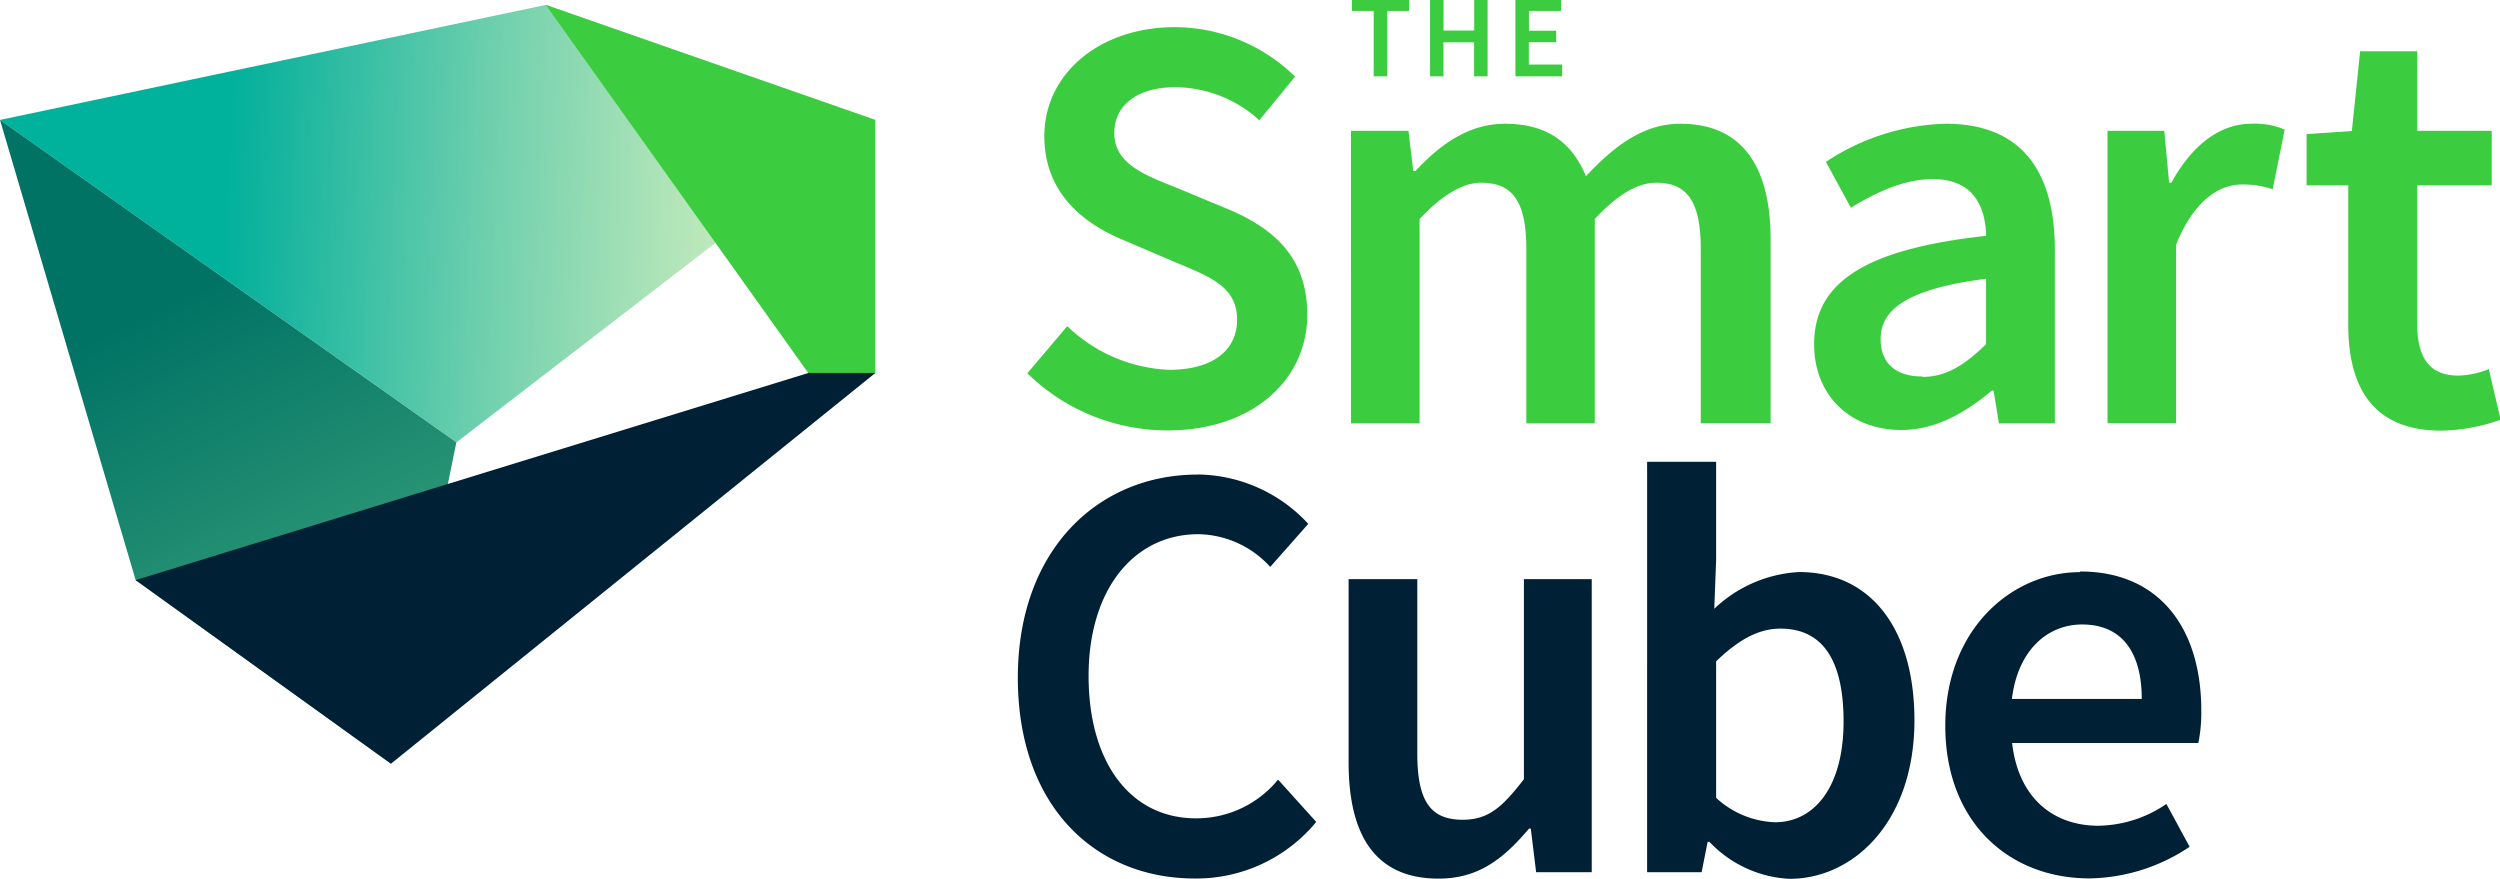 <svg xmlns="http://www.w3.org/2000/svg" xmlns:xlink="http://www.w3.org/1999/xlink" viewBox="0 0 229.31 80.61"><defs><style>.cls-1{fill:url(#linear-gradient);}.cls-2{fill:url(#linear-gradient-2);}.cls-3{fill:#3bcd3f;}.cls-4{fill:#002035;}</style><linearGradient id="linear-gradient" x1="68.05" y1="60.6" x2="4.45" y2="63.18" gradientTransform="matrix(1, 0, 0, -1, 0, 82)" gradientUnits="userSpaceOnUse"><stop offset="0" stop-color="#c6ebbc"/><stop offset="0.11" stop-color="#afe4b8"/><stop offset="0.35" stop-color="#73d1ae"/><stop offset="0.68" stop-color="#14b49e"/><stop offset="0.75" stop-color="#00b19c"/></linearGradient><linearGradient id="linear-gradient-2" x1="10.46" y1="68.98" x2="33.2" y2="22.83" gradientTransform="matrix(1, 0, 0, -1, 0, 82)" gradientUnits="userSpaceOnUse"><stop offset="0.3" stop-color="#007365"/><stop offset="1" stop-color="#369e79"/></linearGradient></defs><title>SVG_SmartCube_RBG</title><g id="Layer_2" data-name="Layer 2"><g id="Layer_1-2" data-name="Layer 1"><path class="cls-1" d="M0,11,41.87,40.57,80.29,11,50.06.45Z"/><path class="cls-2" d="M0,11l12.44,42.2L35.86,70.05l6-29.48Z"/><path class="cls-3" d="M74.15,34.23,50.06.45,80.29,11V34.23Z"/><path class="cls-4" d="M12.44,53.21l61.71-19h6.14L35.86,70.05Z"/><path class="cls-3" d="M97.9,29.92a14.27,14.27,0,0,0,9.35,4c4,0,6.22-1.8,6.22-4.59,0-2.95-2.3-3.88-5.58-5.24L103,22c-3.55-1.47-7.21-4.26-7.21-9.51,0-5.68,5-10,12-10a15.82,15.82,0,0,1,11,4.54l-3.28,4A11.55,11.55,0,0,0,107.79,8c-3.39,0-5.58,1.59-5.58,4.21,0,2.79,2.73,3.83,5.68,5l4.81,2c4.26,1.81,7.21,4.48,7.21,9.67,0,5.79-4.81,10.6-12.84,10.6a18.39,18.39,0,0,1-12.84-5.24l3.66-4.32ZM124,12h5.19l.44,3.67h.22c2.24-2.41,4.86-4.32,8.19-4.32,3.94,0,6.18,1.8,7.43,4.81,2.57-2.74,5.25-4.81,8.64-4.81,5.68,0,8.3,3.88,8.3,10.65V38.82H156v-16c0-4.42-1.31-6.06-4.09-6.06-1.7,0-3.55,1.09-5.63,3.33V38.83H140v-16c0-4.43-1.31-6.07-4.16-6.07-1.64,0-3.55,1.1-5.63,3.34V38.83h-6.29V12Zm58.18,9.68c-.06-2.84-1.26-5.25-4.87-5.25-2.67,0-5.19,1.2-7.54,2.62l-2.29-4.2a20.77,20.77,0,0,1,11-3.5c6.73,0,10,4.1,10,11.58v15.9h-5.13l-.49-3h-.16c-2.4,2-5.13,3.61-8.3,3.61-4.7,0-8-3.17-8-7.87,0-5.74,4.81-8.74,15.79-9.94Zm-5.85,12.89c2.18,0,3.88-1.09,5.84-3v-6c-7.27.93-9.67,2.84-9.67,5.52,0,2.4,1.58,3.44,3.82,3.44Zm17-22.57h5.19l.44,4.76h.21c1.91-3.5,4.49-5.41,7.33-5.41a6.88,6.88,0,0,1,3.06.54l-1.1,5.47a8.59,8.59,0,0,0-2.79-.44c-2.13,0-4.43,1.47-6.07,5.52V38.82h-6.29V12Zm22.07,5h-3.83v-4.7l4.15-.28.76-7.32h5.24V12h6.83v5h-6.83V29.75c0,3.17,1.21,4.7,3.77,4.7a7.64,7.64,0,0,0,2.79-.6l1.09,4.65a17.14,17.14,0,0,1-5.46,1c-6.23,0-8.52-3.93-8.52-9.73V17ZM126,1h-2V0h5.25V1h-2V7H126V1Zm5.17-1h1.24V2.8h2.81V0h1.23V7h-1.24V3.88h-2.81V7h-1.23V0ZM139,0h4.19V1h-2.95V2.82h2.5V3.87h-2.51V5.92h3.06V7H139V0Z"/><path class="cls-4" d="M123.68,53.12H130v16c0,4.43,1.26,6.07,4.15,6.07,2.35,0,3.61-1.1,5.63-3.72V53.12H146V80H140.9L140.41,76h-.16c-2.35,2.78-4.64,4.59-8.3,4.59-5.74,0-8.25-3.88-8.25-10.66V53.12Zm27.44-10.76h6.29v9l-.17,4.48A12.23,12.23,0,0,1,165,52.47c6.72,0,10.6,5.35,10.6,13.6,0,9.24-5.52,14.54-11.47,14.54a10.84,10.84,0,0,1-7.33-3.39h-.17L156.08,80h-5V42.36Zm11.7,33.06c3.55,0,6.28-3.17,6.28-9.24,0-5.35-1.74-8.52-5.79-8.52-2,0-3.82,1-5.9,3V73.18a8.38,8.38,0,0,0,5.41,2.24Zm28-23c7.27,0,11.09,5.24,11.09,12.73a13.82,13.82,0,0,1-.27,3H184.56c.54,4.86,3.6,7.59,7.92,7.59a11.28,11.28,0,0,0,6.23-2l2.13,3.93a16.88,16.88,0,0,1-9.18,2.9c-7.43,0-13.23-5.19-13.23-14s6.06-14.09,12.35-14.09Zm5.63,11.69c0-4.26-1.8-6.83-5.47-6.83-3.17,0-5.9,2.35-6.44,6.83ZM109.85,43.52A14,14,0,0,1,120,48.05L116.51,52a9.06,9.06,0,0,0-6.61-3C104.06,49,99.85,54,99.85,62s3.88,13.06,9.84,13.06a9.67,9.67,0,0,0,7.54-3.55l3.5,3.88a14.26,14.26,0,0,1-11.14,5.19c-9.07,0-16.23-6.56-16.23-18.42,0-11.69,7.32-18.63,16.5-18.63Z"/></g></g></svg>
